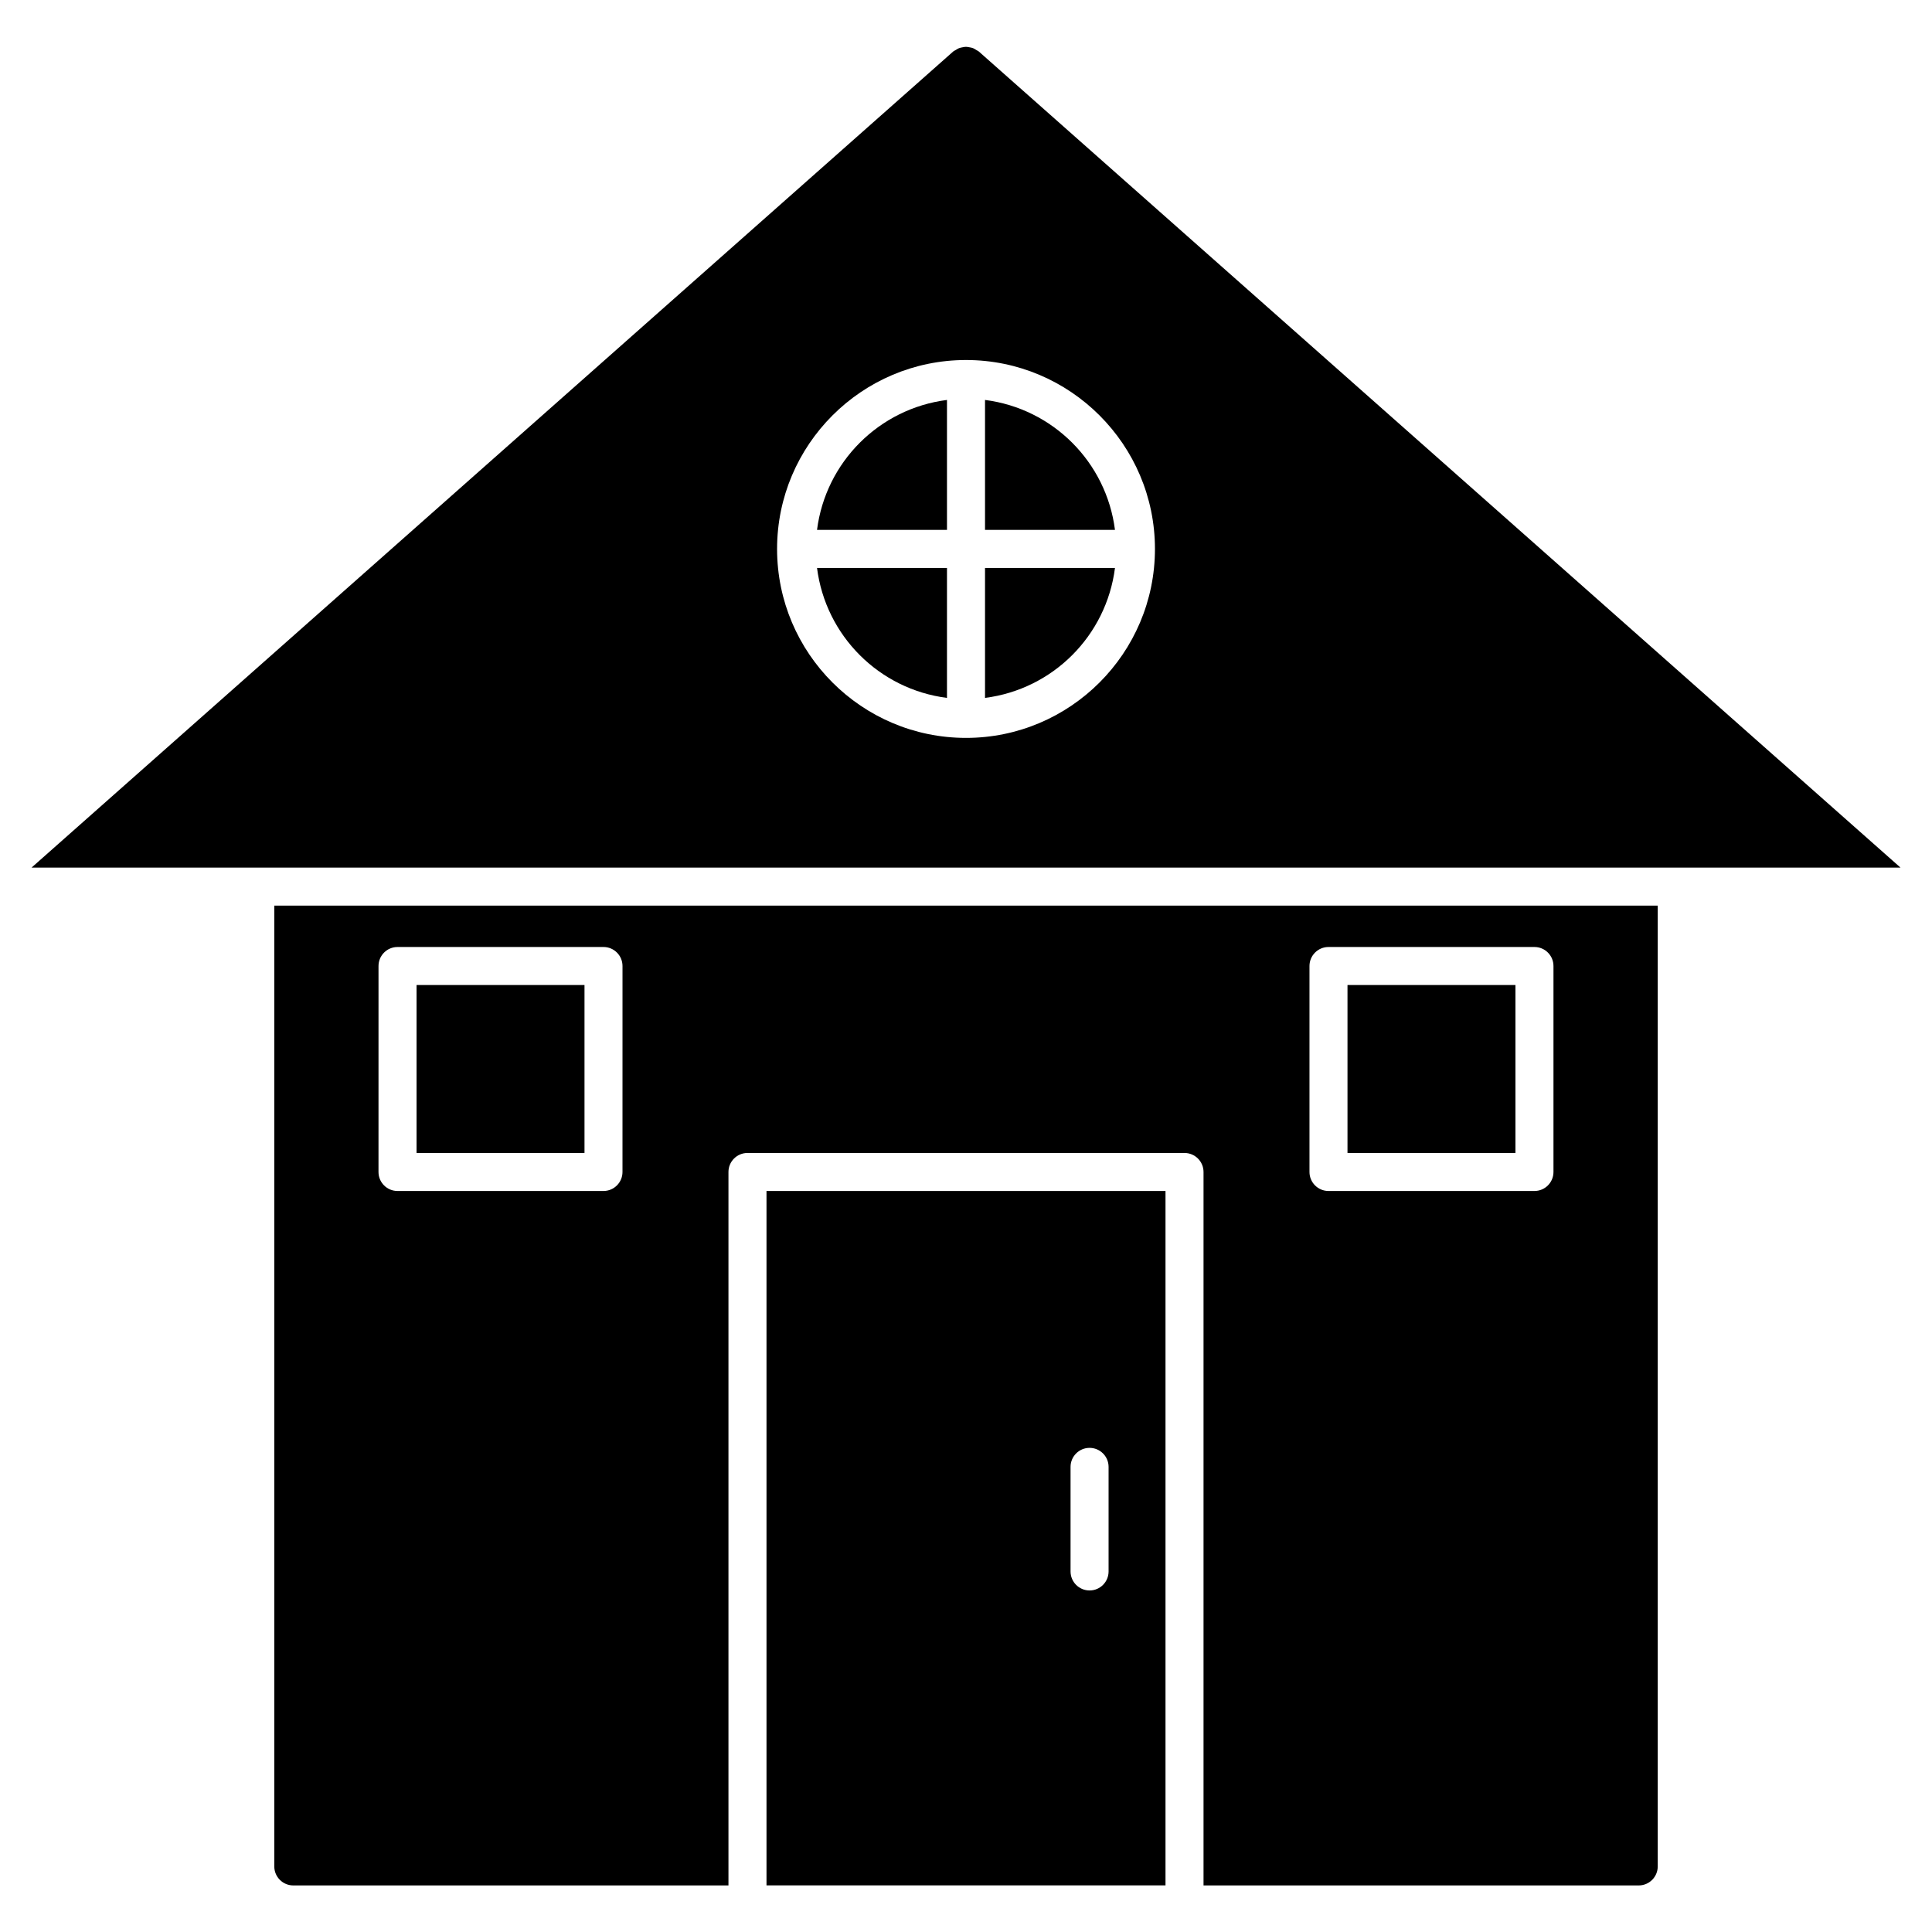 <?xml version="1.0" encoding="UTF-8"?>
<!-- Uploaded to: ICON Repo, www.svgrepo.com, Generator: ICON Repo Mixer Tools -->
<svg fill="#000000" width="800px" height="800px" version="1.1" viewBox="144 144 512 512" xmlns="http://www.w3.org/2000/svg">
 <g>
  <path d="m394.96 284.43v-34.441c-17.984 2.297-32.145 16.453-34.441 34.441z"/>
  <path d="m394.96 294.51h-34.441c2.297 17.984 16.453 32.145 34.441 34.441z"/>
  <path d="m405.04 284.43h34.441c-2.297-17.984-16.453-32.145-34.441-34.441z"/>
  <path d="m405.04 294.51v34.441c17.984-2.297 32.145-16.453 34.441-34.441z"/>
  <path d="m403.36 157.62c-0.191-0.16-0.422-0.223-0.625-0.363-0.281-0.18-0.543-0.363-0.848-0.484-0.301-0.121-0.605-0.18-0.926-0.23-0.324-0.059-0.637-0.133-0.957-0.133-0.312 0-0.605 0.059-0.906 0.121-0.332 0.059-0.645 0.121-0.969 0.242-0.301 0.121-0.562 0.301-0.836 0.473-0.211 0.133-0.434 0.203-0.637 0.363l-244.3 216.32h495.3zm-3.356 181.93c-27.609 0-50.07-22.461-50.07-50.07s22.461-50.07 50.07-50.07 50.07 22.461 50.07 50.07c-0.004 27.609-22.465 50.07-50.07 50.07z"/>
  <path d="m347.13 643.65h105.74v-184.03h-105.74zm80.578-110.91c0-2.781 2.258-5.039 5.039-5.039s5.039 2.258 5.039 5.039v27.711c0 2.781-2.258 5.039-5.039 5.039s-5.039-2.258-5.039-5.039z"/>
  <path d="m254.39 405.04h44.508v44.508h-44.508z"/>
  <path d="m216.69 384v254.62c0 2.781 2.258 5.039 5.039 5.039h115.32v-189.07c0-2.781 2.258-5.039 5.039-5.039h115.82c2.781 0 5.039 2.258 5.039 5.039v189.07h115.33c2.781 0 5.039-2.258 5.039-5.039v-254.62zm92.277 70.586c0 2.781-2.258 5.039-5.039 5.039h-54.582c-2.781 0-5.039-2.258-5.039-5.039l0.004-54.582c0-2.781 2.258-5.039 5.039-5.039h54.582c2.781 0 5.039 2.258 5.039 5.039zm246.72 0c0 2.781-2.258 5.039-5.039 5.039h-54.582c-2.781 0-5.039-2.258-5.039-5.039v-54.582c0-2.781 2.258-5.039 5.039-5.039h54.582c2.781 0 5.039 2.258 5.039 5.039z"/>
  <path d="m501.1 405.04h44.508v44.508h-44.508z"/>
 </g>
</svg>